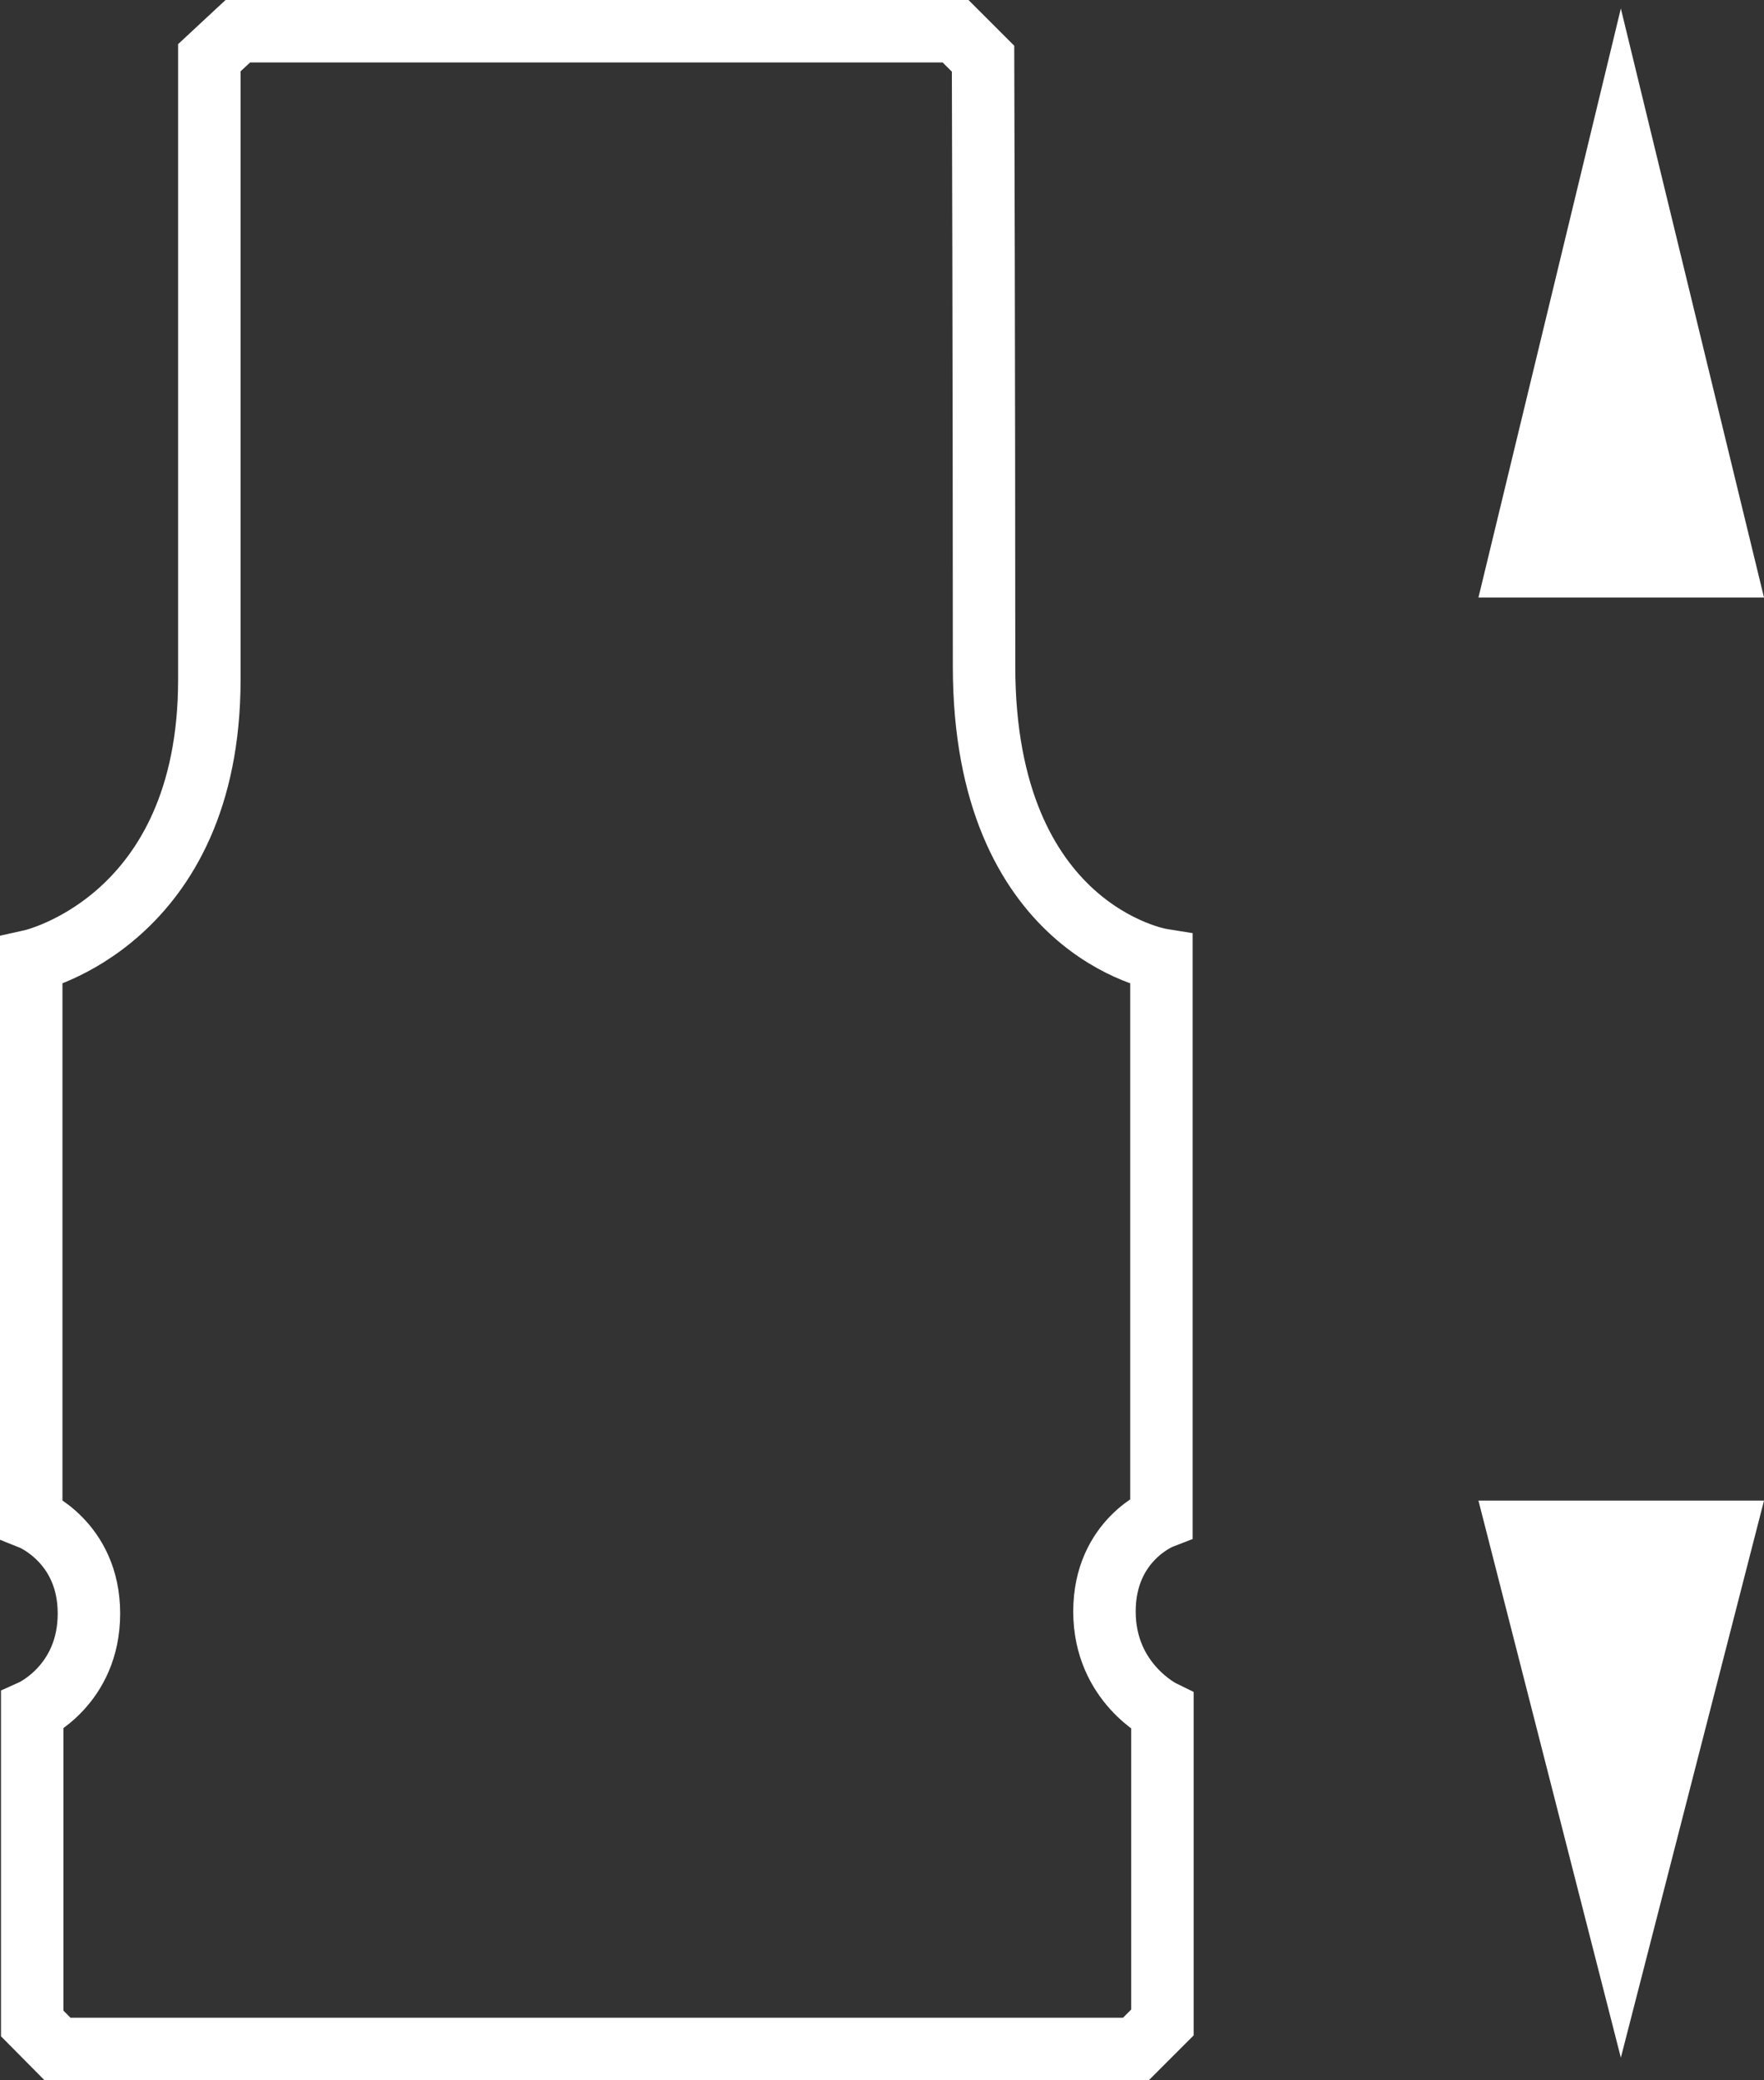 <?xml version="1.0" encoding="utf-8"?>
<!-- Generator: Adobe Illustrator 30.0.0, SVG Export Plug-In . SVG Version: 9.03 Build 0)  -->
<svg version="1.1" id="Ebene_1" xmlns="http://www.w3.org/2000/svg" xmlns:xlink="http://www.w3.org/1999/xlink" x="0px" y="0px"
	 viewBox="0 0 7.061 8.327" enable-background="new 0 0 7.061 8.327" xml:space="preserve">
<rect x="0" y="0" width="7.061" height="8.327" fill="#333333" stroke="none"/>
<polygon fill="#FFFFFF" points="7.061,2.392 5.918,2.392 6.488,0.034 "/>
<polygon fill="#FFFFFF" points="7.061,6.007 5.918,6.007 6.488,8.237 "/>
<path fill="none" stroke="#FFFFFF" stroke-width="0.25" d="M0.952,0.125h2.873l0.11,0.11c0,0,0.004,1.264,0.004,2.432
	c0,1.061,0.71,1.175,0.71,1.175v2.233c0,0-0.228,0.088-0.228,0.376c0,0.287,0.232,0.4,0.232,0.4v1.245L4.547,8.202
	H0.23l-0.101-0.102V6.848c0,0,0.227-0.102,0.227-0.389c0-0.288-0.231-0.38-0.231-0.38V3.846
	c0,0,0.713-0.158,0.713-1.126c0-0.97,0-2.489,0-2.489L0.952,0.125z"/>
</svg>
